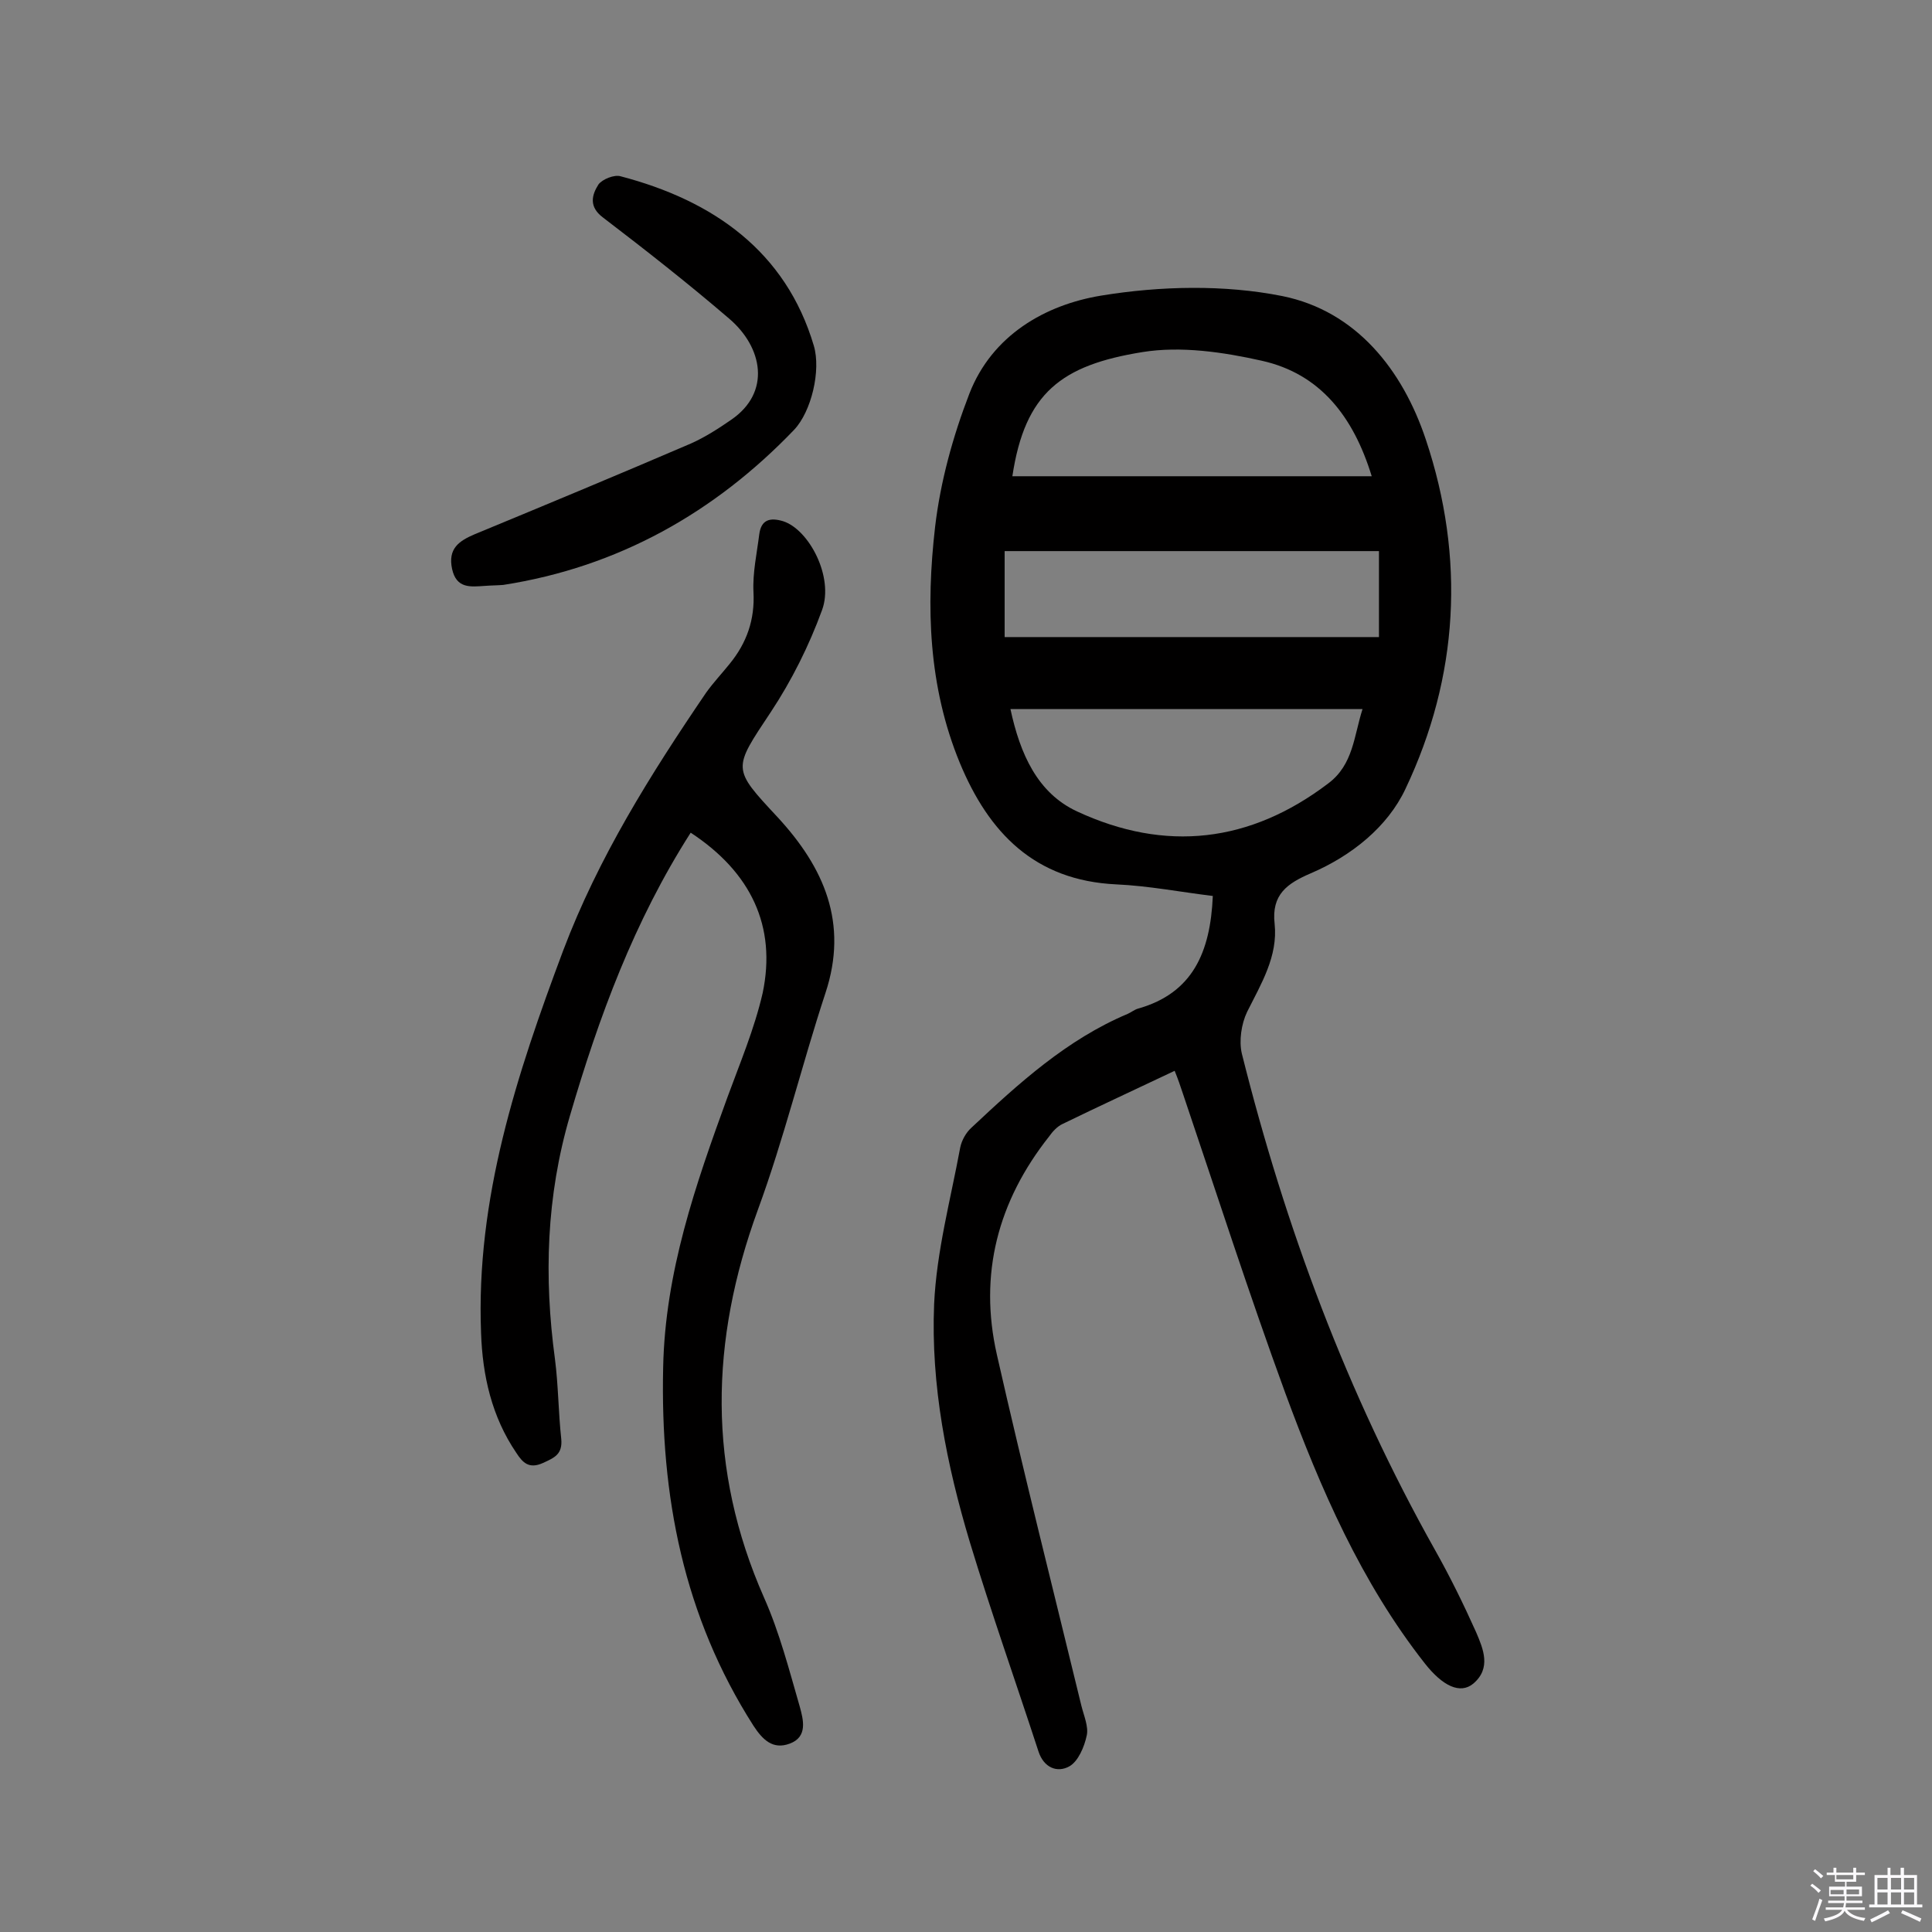 <svg enable-background="new 0 0 400 400" viewBox="0 0 400 400" xmlns="http://www.w3.org/2000/svg"><rect x="0" y="0" width="400" height="400" fill="#808080" stroke="none"/><path d="m374.8 390.4.4-.4c.7.5 1.3 1 1.8 1.4l-.5.5c-.5-.6-1.1-1.1-1.7-1.5zm1 7.3-.6-.3c.5-1.4 1.1-2.8 1.5-4.3.2.1.4.2.6.3-.5 1.3-1 2.8-1.5 4.3zm-.4-10.3.4-.4c.4.3 1 .8 1.7 1.4l-.5.5c-.4-.5-1-1-1.6-1.5zm2.5.3h1.7v-1h.6v1h3.5v-1h.6v1h1.8v.5h-1.8v1.4h-2v1h3.2v2h-3.2v.9h3.3v.5h-3.4c0 .3-.1.6-.1.9h4v.5h-3.7c.7.9 1.9 1.5 3.8 1.7-.1.2-.2.4-.3.6-2.1-.4-3.5-1.1-4-2.1-.4 1-1.8 1.7-4 2.2-.1-.2-.2-.4-.3-.6 2.1-.4 3.4-1 3.8-1.8h-3.4v-.5h3.6c.1-.3.1-.6.2-.9h-3.3v-.5h3.4c0-.3 0-.6 0-.9h-3.2v-2h3.3v-1h-2.1v-1.4h-1.7v-.5zm1.1 3.5v1h2.7c0-.3 0-.4 0-.4 0-.1 0-.2 0-.2 0-.1 0-.2 0-.3h-2.7zm1.2-3v.9h3.5v-.9zm4.7 3h-2.6v.6.4h2.6z" fill="#fbfafc"/><path d="m393.6 386.7h.6v1.5h2.7v6.1h1.1v.6h-11v-.6h1.1v-6.1h2.7v-1.5h.6v1.5h2.1v-1.5zm-2.7 8.8.4.6c-1.2.6-2.5 1.3-3.8 1.9-.1-.2-.2-.4-.3-.6 1.2-.6 2.5-1.2 3.7-1.9zm-2.2-6.7v2.4h2.1v-2.4zm0 3v2.5h2.1v-2.5zm2.8-3v2.4h2.1v-2.4zm0 3v2.5h2.1v-2.5zm6 6.1c-1.4-.7-2.7-1.3-3.9-1.8l.3-.6c1.5.6 2.7 1.2 3.9 1.7zm-1.2-9.1h-2.1v2.4h2.1zm-2.1 3v2.5h2.1v-2.5z" fill="#fbfafc"/><g fill="#010000"><path d="m251.1 185.5c-6.6-.8-13.3-2.1-20-2.4-16.9-.8-26.4-10.7-32.4-25.2-6.5-15.8-7-32.3-5.1-48.8 1.1-9.4 3.7-18.8 7.1-27.6 4.7-12.1 15.7-18.4 27.3-20.3 12.2-2 25.5-2.3 37.5.1 15.3 3.1 24.9 15.3 29.7 29.7 8.2 24.5 6.8 49.1-4.2 72.3-3.7 7.9-11.2 13.9-19.6 17.5-4.9 2.1-8.2 4.4-7.5 10.5.7 6.7-2.8 12.4-5.7 18.2-1.2 2.5-1.7 6-1.1 8.6 9 36 21.8 70.4 40 102.8 3.1 5.5 5.9 11.2 8.5 17 1.5 3.5 3.2 7.5-.6 10.7-2.7 2.2-6.3.5-10-4.2-13.2-16.8-21.6-36.2-28.9-56-7.5-20.5-14.2-41.3-21.2-62-.5-1.5-1-3-1.7-4.7-8 3.8-15.6 7.3-23.2 11-1.1.5-2.1 1.6-2.8 2.6-10.6 13.4-14.6 28.5-10.8 45.2 5.5 24.3 11.6 48.4 17.5 72.7.5 2 1.5 4.3 1.1 6.1-.5 2.4-1.8 5.4-3.6 6.4-2.5 1.4-5.3.3-6.4-3.1-4.7-14.4-9.8-28.8-14.2-43.3-4.8-16-8.1-32.5-7.4-49.3.5-10.9 3.4-21.6 5.4-32.4.3-1.5 1.2-3.1 2.3-4.1 9.8-9.2 19.8-18.3 32.4-23.6.7-.3 1.4-.9 2.2-1.1 11.2-3.2 14.9-11.6 15.4-23.3zm-41.5-86.9h74.4c-3.8-12.4-10.7-21.2-22.7-23.9-8-1.8-16.8-3.1-24.8-1.8-16.7 2.7-24.3 8.4-26.9 25.7zm-.4 48.2c2 9.3 5.6 17.4 13.8 21.2 18.3 8.5 35.8 6.5 52-5.8 5.2-3.9 5.3-9.8 7.1-15.4-24.5 0-48.3 0-72.9 0zm76.3-32.7c-26.2 0-51.9 0-77.5 0v17.8h77.5c0-6.2 0-11.5 0-17.8z"/><path d="m143 172.4c-11.7 18.3-19 38.1-25 58.6-4.9 16.7-5.4 33.4-3.1 50.4.7 5.4.7 11 1.3 16.5.3 3.2-1.4 3.9-3.8 5-2.9 1.3-4.2-.1-5.5-2.1-5.1-7.5-7-16-7.3-24.8-1.1-27.8 7.4-53.6 17-79.2 7.3-19.3 18.1-36.5 29.6-53.4 1.5-2.1 3.3-4 4.9-6 3.5-4.3 5.2-9.1 4.9-14.8-.2-4 .7-8 1.2-12 .4-3 2.2-3.5 4.9-2.7 5.4 1.7 10.6 11.6 8.1 18.4-2.7 7.4-6.3 14.6-10.6 21.1-7.9 11.9-8.1 11.6 1.4 21.8 9.6 10.4 14.7 21.9 9.9 36.4-4.9 14.9-8.6 30.2-14 44.9-9.9 27.1-10.5 53.6 1.3 80.3 3.2 7.2 5.2 15 7.4 22.6.7 2.6 1.7 6.2-2.1 7.6-3.5 1.3-5.6-.8-7.5-3.7-14.5-22.7-19.3-47.6-18.7-74.2.4-19.7 6.7-37.8 13.3-55.9 2.6-7.1 5.6-14.2 7.3-21.6 2.9-13.8-2.4-25-14.9-33.2z"/><path d="m100.4 121.3c-3 .2-5.9.6-6.8-3.5-.9-4.2 1.4-5.8 4.7-7.2 15-6.2 29.9-12.4 44.8-18.8 2.9-1.3 5.7-3.1 8.3-4.9 8.3-5.7 6.5-15-.4-20.9-8.5-7.3-17.3-14.2-26.2-21-2.9-2.2-2.3-4.6-.9-6.8.8-1.1 3.3-2.1 4.6-1.7 19.1 5 34.2 15.5 40 35.1 1.5 5.1-.5 13.6-4.1 17.4-16.4 17.1-36.4 28.4-60.2 32.1-1.2.1-2.5.1-3.8.2z"/></g></svg>